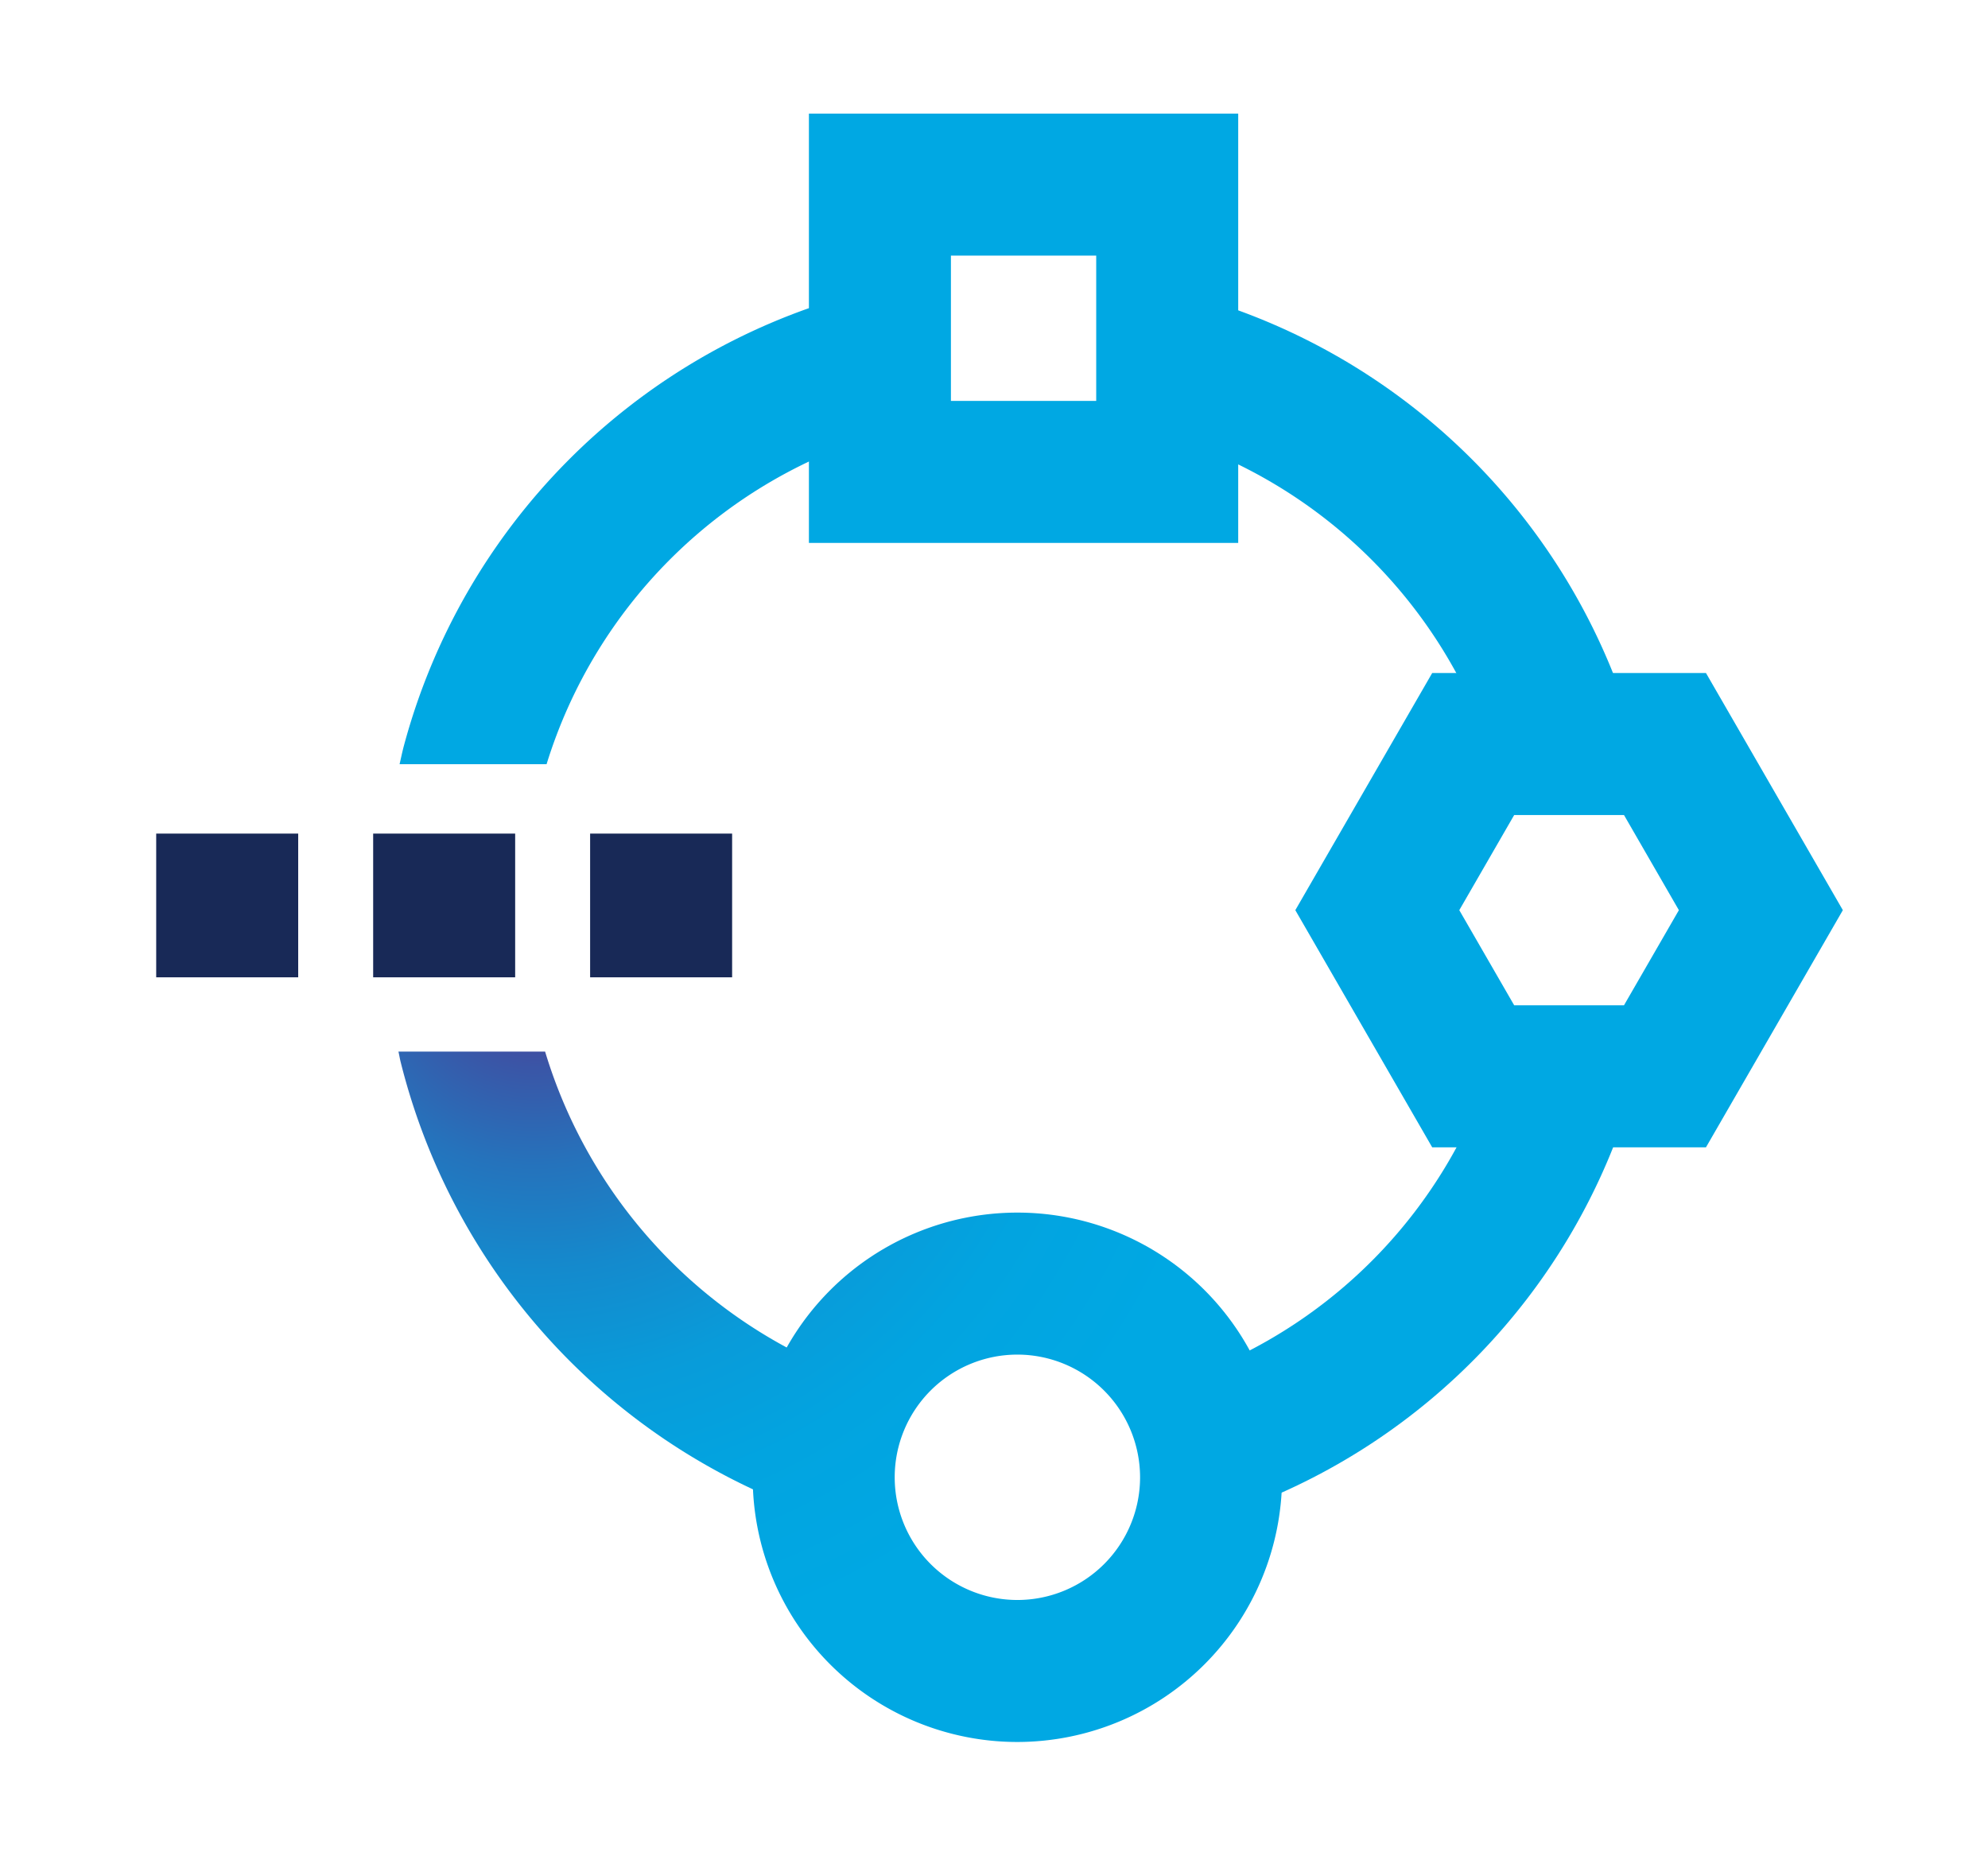 <svg xmlns="http://www.w3.org/2000/svg" xmlns:xlink="http://www.w3.org/1999/xlink" width="140" height="131" viewBox="0 0 140 131">
  <rect x="0" y="0" width="140" height="131" fill="#333333" stroke="none"/>
  <defs>
    <radialGradient id="radial-gradient" cx="0.296" cy="-0.202" r="1.595" gradientTransform="translate(-0.001)" gradientUnits="objectBoundingBox">
      <stop offset="0.12" stop-color="#404fa2"/>
      <stop offset="0.148" stop-color="#3a56a7"/>
      <stop offset="0.282" stop-color="#2573bc"/>
      <stop offset="0.423" stop-color="#148acd"/>
      <stop offset="0.575" stop-color="#099bd9"/>
      <stop offset="0.743" stop-color="#02a4e0"/>
      <stop offset="0.964" stop-color="#00a8e3"/>
    </radialGradient>
    <radialGradient id="radial-gradient-2" cx="-0.411" cy="-0.481" r="1.395" gradientTransform="translate(0)" xlink:href="#radial-gradient"/>
    <clipPath id="clip-Digital_channels_ecosystems">
      <rect width="140" height="131"/>
    </clipPath>
  </defs>
  <g id="Digital_channels_ecosystems" data-name="Digital channels &amp; ecosystems" clip-path="url(#clip-Digital_channels_ecosystems)">
    <rect width="140" height="131" fill="#fff"/>
    <g id="Group_14904" data-name="Group 14904" transform="translate(-762.723 -537.333)">
      <g id="Group_14890" data-name="Group 14890">
        <path id="Path_45892" data-name="Path 45892" d="M801.214,591.15a35.024,35.024,0,0,1,24.026-23.388l-2.67-9.637a45.066,45.066,0,0,0-31.408,31.741c-.113.424-.2.856-.3,1.284Z" fill="#00a8e3"/>
        <path id="Path_45893" data-name="Path 45893" d="M801.11,611.386H790.783c.059.261.1.526.168.786a45.305,45.305,0,0,0,29.164,31.809l3.221-9.467A35.24,35.24,0,0,1,801.11,611.386Z" fill="url(#radial-gradient)"/>
      </g>
      <path id="Path_45894" data-name="Path 45894" d="M850.663,643.405l-3.577-9.338a34.836,34.836,0,0,0,20.621-21.475l9.477,3.194A44.811,44.811,0,0,1,850.663,643.405Z" fill="#00a8e3"/>
      <path id="Path_45895" data-name="Path 45895" d="M867.647,590.1a35,35,0,0,0-22.992-22.128l2.875-9.578a45.021,45.021,0,0,1,29.576,28.462Z" fill="#00a8e3"/>
      <path id="Path_45896" data-name="Path 45896" d="M834.37,660.006a18.64,18.64,0,1,1,18.64-18.64A18.661,18.661,0,0,1,834.37,660.006Zm0-27.28a8.64,8.64,0,1,0,8.64,8.64A8.65,8.65,0,0,0,834.37,632.726Z" fill="url(#radial-gradient-2)"/>
      <g id="Group_14891" data-name="Group 14891">
        <rect id="Rectangle_2300" data-name="Rectangle 2300" width="10" height="10.12" transform="translate(789.002 596.036)" fill="#182957"/>
        <rect id="Rectangle_2301" data-name="Rectangle 2301" width="10" height="10.12" transform="translate(773.723 596.036)" fill="#182957"/>
        <rect id="Rectangle_2302" data-name="Rectangle 2302" width="10" height="10.12" transform="translate(804.281 596.036)" fill="#182957"/>
      </g>
      <path id="Path_45897" data-name="Path 45897" d="M849.921,575.566H819.689V545.333h30.232Zm-20.232-10h10.232V555.333H829.689Z" fill="#00a8e3"/>
      <path id="Path_45898" data-name="Path 45898" d="M882.862,618.128h-19.28l-9.639-16.7,9.639-16.7h19.28l9.639,16.7Zm-13.506-10h7.732l3.866-6.7-3.866-6.7h-7.732l-3.866,6.7Z" fill="#00a8e3"/>
    </g>
  </g>
</svg>
